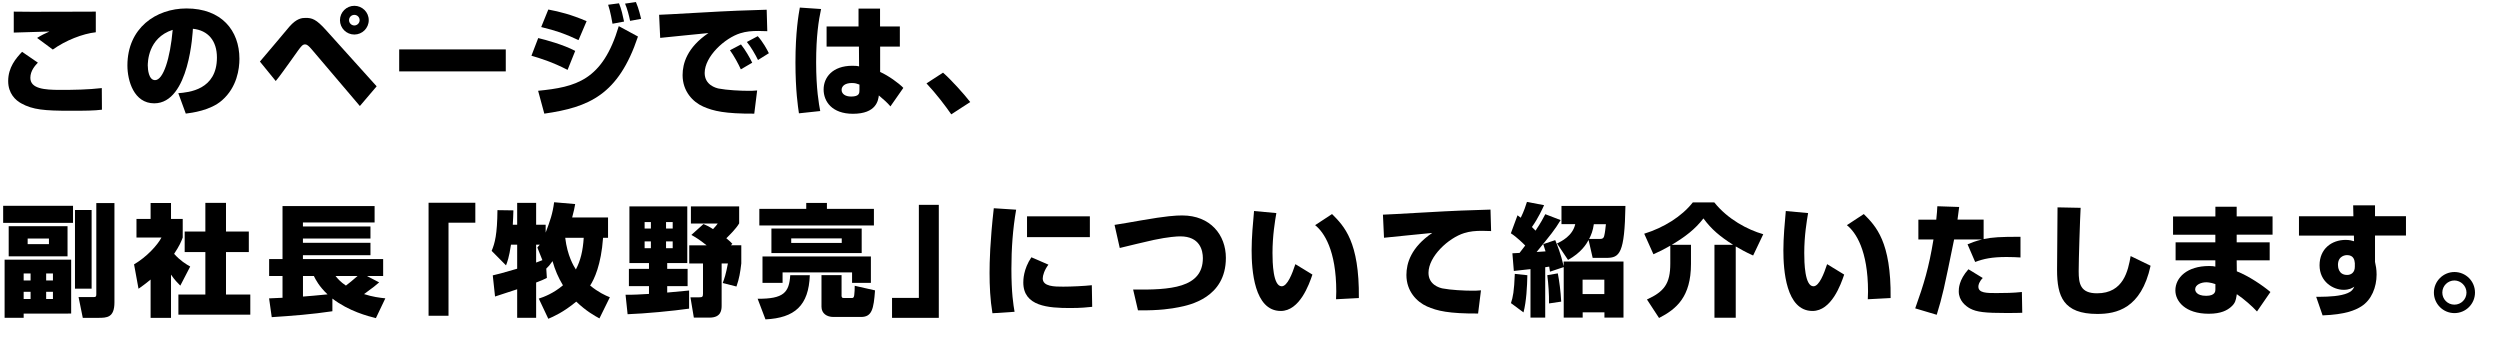 <?xml version="1.0" encoding="UTF-8"?>
<svg id="_レイヤー_2" data-name="レイヤー 2" xmlns="http://www.w3.org/2000/svg" width="537.84" height="76.07" viewBox="0 0 537.84 76.07">
  <g id="_レイヤー_1-2" data-name="レイヤー 1">
    <g>
      <path d="M8.14,13.49c-.55.57-1.61,1.72-1.61,3.25,0,2.34,2.99,2.6,6.4,2.6,2.99,0,6.01-.05,8.97-.39l.03,4.65c-1.64.21-3.61.23-6.73.23-5.62,0-8.16-.21-10.66-1.61-1.12-.62-2.78-2.03-2.78-4.78,0-2.94,1.66-4.89,2.99-6.29l3.41,2.34ZM20.62,6.94c-2.86.31-6.53,1.77-9.26,3.72l-3.38-2.5c.91-.57,1.69-.96,2.65-1.38-1.2.05-6.58.18-7.67.23V2.5c2.81.08,15.13,0,17.65,0v4.45Z"/>
      <path d="M38.35,20.05c2.26-.18,8.32-.7,8.32-7.67,0-3.61-1.9-5.85-5.17-6.19-.03.44-.7,16.04-8.32,16.04-4.37,0-5.77-4.86-5.77-8.14,0-8.06,6.14-12.27,12.71-12.27,7.51,0,11.39,4.71,11.39,10.84,0,2.16-.52,6.11-3.74,8.92-2.5,2.21-6.55,2.7-7.8,2.86l-1.61-4.39ZM31.8,14.2c0,.65.16,3.04,1.56,3.04,1.77,0,3.25-4.65,3.79-10.82-5.36,1.74-5.36,7.02-5.36,7.77Z"/>
      <path d="M55.93,13.23c1.04-1.17,5.43-6.45,6.34-7.51,1.56-1.77,2.68-1.87,3.48-1.87,1.38,0,2.26.26,4.39,2.63l10.89,12.09-3.61,4.24-10.3-12.12c-.73-.86-1.09-1.14-1.48-1.14-.54,0-.83.39-1.56,1.38-.52.73-2.86,4.03-3.36,4.68-.49.7-.8,1.07-1.4,1.82l-3.41-4.19ZM79.33,4.34c0,1.72-1.4,3.09-3.1,3.09s-3.09-1.38-3.09-3.09,1.4-3.09,3.09-3.09,3.1,1.35,3.1,3.09ZM75.09,4.34c0,.62.52,1.14,1.14,1.14s1.14-.52,1.14-1.14-.49-1.14-1.14-1.14-1.14.52-1.14,1.14Z"/>
      <path d="M108.81,10.63v4.73h-22.93v-4.73h22.93Z"/>
      <path d="M122.1,15.03c-3.33-1.72-5.98-2.52-7.77-3.04l1.46-3.8c1.64.39,5.38,1.4,7.96,2.76l-1.64,4.08ZM115.78,19.53c8.09-.81,13.86-2.18,17.34-13.91l4.13,2.24c-4.21,12.58-10.56,15.21-20.15,16.59l-1.33-4.91ZM124.46,8.63c-3.02-1.43-4.84-2.03-8.03-2.81l1.53-3.77c2.5.47,4.91,1.09,8.24,2.5l-1.74,4.08ZM131.77,5.1c-.05-.31-.44-2.65-.94-4.08l2.34-.31c.52,1.22.83,2.7,1.09,3.93l-2.5.47ZM135.56,4.5c-.23-1.14-.62-2.63-1.09-3.72l2.34-.34c.62,1.4,1.02,3.25,1.12,3.61l-2.37.44Z"/>
      <path d="M165.07,6.71c-.57-.03-1.28-.05-1.95-.05-1.4,0-2.6.1-3.85.49-3.35,1.04-7.67,4.99-7.67,8.55,0,2.57,2.39,3.22,3.02,3.35,1.74.34,4.65.49,6.45.49.62,0,.86,0,1.82-.08l-.62,4.99c-6.27.03-8.79-.55-11-1.53s-4.42-3.28-4.42-6.76c0-2.5.96-5.93,5.56-9.05-1.64.18-8.89.86-10.38,1.04l-.23-4.97c1.04,0,14.17-.81,16.85-.88.62-.03,5.88-.18,6.29-.21l.13,4.6ZM159.38,14.92c-.47-1.07-1.53-3.02-2.34-4.11l2.37-1.25c.94,1.17,1.92,2.89,2.42,3.93l-2.45,1.43ZM163.07,12.9c-.55-1.14-1.56-2.89-2.39-3.87l2.34-1.25c1.12,1.25,1.98,2.83,2.39,3.67l-2.34,1.46Z"/>
      <path d="M176.64,1.95c-.52,2.42-1.06,5.8-1.06,11.49s.6,9.02.88,10.45l-4.58.49c-.21-1.43-.75-4.91-.75-10.92,0-6.58.68-10.37.94-11.83l4.58.31ZM184.7,5.69V1.85h4.63v3.85h4.26v4.32h-4.24v5.46c1.79.81,3.98,2.37,4.99,3.43l-2.78,3.98c-.21-.26-.73-.83-1.09-1.14-1.01-.88-1.12-.99-1.4-1.22-.13,1.01-.49,3.95-5.57,3.95-4.49,0-6.31-2.63-6.31-5.23s1.92-5.1,6.18-5.1c.88,0,1.17.05,1.45.13l-.03-4.26h-6.96v-4.32h6.86ZM184.91,18.2c-.57-.21-.91-.34-1.64-.34-1.46,0-2.21.65-2.21,1.48s.75,1.43,2.05,1.43c1.79,0,1.79-.75,1.79-1.43v-1.14Z"/>
      <path d="M204.65,24.6c-1.28-1.85-3.15-4.32-5.33-6.66l3.56-2.31c1.82,1.59,4.58,4.68,5.85,6.32l-4.08,2.65Z"/>
      <path d="M.68,44.28h15.03v3.66H.68v-3.66ZM.99,55.87h14.32v11.59H5.09v.91H.99v-12.5ZM1.87,48.67h12.66v6.47H1.87v-6.47ZM5.09,58.83v1.51h1.49v-1.51h-1.49ZM5.09,62.78v1.54h1.49v-1.54h-1.49ZM5.95,51.32v1.2h4.58v-1.2h-4.58ZM9.93,58.83v1.51h1.46v-1.51h-1.46ZM9.93,62.78v1.54h1.46v-1.54h-1.46ZM19.71,45.18v16.92h-3.58v-16.92h3.58ZM20.72,43.68h3.9v21.37c0,3.3-1.64,3.33-3.51,3.33h-3.3l-.91-4.47h3.25c.44,0,.57-.08.57-.6v-19.63Z"/>
      <path d="M36.79,68.38h-4.39v-8.24c-1.14.96-1.9,1.48-2.6,1.98l-.96-5.25c2.73-1.59,5.04-4.13,5.9-5.77h-5.38v-4h3.04v-3.43h4.39v3.43h2.52v4c-.34.91-.68,1.74-1.85,3.51,1.35,1.51,2.6,2.24,3.46,2.73l-2.13,4.11c-.54-.55-1.27-1.27-2-2.37v9.31ZM44.17,43.65h4.45v6.16h4.91v4.42h-4.91v9.13h5.23v4.34h-15.47v-4.34h5.8v-9.13h-4.45v-4.42h4.45v-6.16Z"/>
      <path d="M57.9,64.19c.7-.03,1.97-.1,2.88-.13v-4.68h-2.88v-3.64h2.88v-11.41h19.81v3.53h-15.42v.86h14.53v2.6h-14.53v.91h14.53v2.67h-14.53v.83h17.26v3.64h-3.51l2.65,1.38c-.7.62-1.12.96-3.25,2.52,1.87.6,3.33.78,4.58.91l-2.03,4.26c-1.69-.42-5.82-1.48-9.36-4.21v2.73c-4.34.65-8.68.99-13.05,1.27l-.57-4.05ZM65.18,59.38v4.42c1.17-.08,2.83-.23,5.28-.47-1.85-1.77-2.55-3.17-2.94-3.96h-2.34ZM72.18,59.38c.47.57,1.07,1.28,2.24,2.06.52-.39,1.66-1.3,2.5-2.06h-4.73Z"/>
      <path d="M102.26,47.91h-5.77v20.02h-4.29v-24.31h10.06v4.29Z"/>
      <path d="M115.91,64.24c1.12-.36,3.15-1.12,5.2-2.86-.99-1.64-1.71-3.3-2.24-5.2-.68.96-.8,1.07-1.35,1.61l.13,2c-.57.29-1.17.57-2.31.99v7.59h-4.08v-6.14c-.47.16-4.63,1.51-4.76,1.56l-.49-4.55c.91-.21,2.03-.47,5.25-1.43v-5.17h-1.33c-.39,2.68-.83,3.85-1.07,4.45l-3.09-3.12c.7-1.64,1.2-3.56,1.25-8.76l3.43.05c-.03,1.01-.05,1.72-.13,3.09h.94v-4.71h4.08v4.71h2.05v1.69c.96-2.52,1.51-4.11,1.82-6.53l4.53.39c-.13.73-.29,1.61-.65,2.89h7.72v4.37h-1.07c-.42,5.85-1.9,8.92-2.78,10.27,1.74,1.43,3.25,2.13,4.24,2.52l-2.24,4.55c-1.01-.55-2.81-1.53-4.99-3.61-2.78,2.31-4.97,3.25-6.01,3.69l-2.05-4.34ZM115.6,53.24c.16-.18.36-.39.52-.6h-.78v3.85c.21-.1,1.17-.44,1.35-.52l-1.09-2.73ZM121.6,51.16c.47,3.9,1.82,6.08,2.29,6.81,1.01-1.92,1.51-4,1.69-6.81h-3.98Z"/>
      <path d="M134.58,63.41c1.61.03,3.38-.08,5.04-.18v-1.67h-4.32v-3.71h4.32v-1.25h-4.21v-12.19h12.45v12.19h-4.32v1.25h4.39v3.71h-4.39v1.38c1.17-.1,3.22-.31,4.71-.44v3.9c-3.43.49-9.46,1.07-13.23,1.2l-.44-4.19ZM138.68,47.78v1.38h1.35v-1.38h-1.35ZM138.68,51.94v1.46h1.35v-1.46h-1.35ZM143.29,47.78v1.38h1.43v-1.38h-1.43ZM143.29,51.94v1.46h1.43v-1.46h-1.43ZM151.35,48.2c.54.24,1.09.47,2.05,1.09.57-.6.73-.81,1.01-1.2h-5.77v-3.69h10.38v3.66c-.68,1.17-2.08,2.52-2.76,3.2.81.65.99.88,1.3,1.2l-.34.31h2.26v3.9c-.23,1.95-.44,3.25-1.04,4.97l-2.96-.75c.36-.94.68-1.87,1.12-4.21h-1.35v9.02c0,.91-.05,2.63-2.6,2.63h-3.38l-.73-4.37h1.92c.62,0,.78-.1.78-.78v-6.5h-2.96v-3.9h3.74c-1.61-1.3-2.5-1.79-3.28-2.24l2.6-2.34Z"/>
      <path d="M162.99,64.27c5.59.05,6.79-1.33,7.02-5.07h4.21c-.23,6.55-3.25,9.2-9.54,9.51l-1.69-4.45ZM188.01,44.93v3.58h-24.65v-3.58h10.09v-1.27h4.45v1.27h10.11ZM187.36,55.17v5.69h-4.05v-2.26h-14.95v2.26h-4.32v-5.69h23.32ZM185.38,49.16v5.28h-19.42v-5.28h19.42ZM181.09,51.29h-10.87v.97h10.87v-.97ZM181.04,63.49c0,.55.15.62.52.62h1.69c.21,0,.44,0,.52-.57.08-.65.11-1.25.11-2.06l4.37.99c-.29,4.06-.68,5.72-3.02,5.72h-5.93c-1.4,0-2.57-.73-2.57-2.21v-6.79h4.32v4.29Z"/>
      <path d="M201.97,68.38h-10.06v-4.29h5.77v-20.02h4.29v24.31Z"/>
      <path d="M218.61,45.11c-.73,4.19-1.02,8.45-1.02,12.71,0,5.23.42,7.75.68,9.26l-4.76.31c-.49-2.94-.62-5.9-.62-8.68,0-2.37.1-6.73.91-13.91l4.81.31ZM225.55,56.94c-.88,1.17-1.22,2.34-1.22,2.96,0,1.77,2.57,1.77,4.42,1.77,1.64,0,4.53-.13,6.14-.31l.08,4.65c-.94.1-2.34.26-4.71.26-4.73,0-10.11-.36-10.11-5.49,0-.49,0-2.86,1.74-5.43l3.67,1.59ZM234.47,46.54v4.47h-13.52v-4.47h13.52Z"/>
      <path d="M243.78,62.29c7.9.1,15-.29,15-6.76,0-1.64-.62-4.68-4.86-4.68-.68,0-2.55.1-5.77.78-1.17.23-6.21,1.48-7.25,1.72l-1.12-4.97c1.43-.21,4.08-.68,5.67-.96,5.51-.96,7.49-1.07,8.89-1.07,6.08,0,9.39,4.21,9.39,9.13,0,8.61-7.9,10.17-10.12,10.61-1.56.31-4.08.73-8.79.68l-1.04-4.47Z"/>
      <path d="M274.59,45.83c-.29,1.69-.83,4.89-.83,8.58,0,2.08.11,7.18,1.98,7.18,1.22,0,2.26-2.68,2.94-4.76l3.67,2.24c-.73,2.18-2.76,7.83-6.81,7.83-5.75,0-6.27-8.89-6.27-13.05,0-2.7.29-5.98.52-8.45l4.81.44ZM287.43,64.37c.03-.47.05-.94.05-1.66,0-8.87-2.65-12.77-4.55-14.27l3.64-2.39c2.6,2.6,5.9,5.93,5.77,18.07l-4.91.26Z"/>
      <path d="M320.79,49.71c-.57-.03-1.28-.05-1.95-.05-1.4,0-2.6.1-3.85.49-3.35,1.04-7.67,4.99-7.67,8.55,0,2.57,2.39,3.22,3.02,3.35,1.74.34,4.65.49,6.45.49.62,0,.86,0,1.82-.08l-.62,4.99c-6.27.03-8.79-.55-11-1.53-2.21-.99-4.42-3.28-4.42-6.76,0-2.5.96-5.93,5.56-9.05-1.64.18-8.89.86-10.38,1.04l-.23-4.97c1.04,0,14.17-.81,16.85-.88.62-.03,5.88-.18,6.29-.21l.13,4.6Z"/>
      <path d="M329.24,57.9c-.44.05-3.38.39-3.56.39l-.31-3.8c.55-.03,1.22-.05,1.54-.08.34-.44.86-1.09,1.22-1.59-.31-.31-1.77-1.79-3.09-2.63l1.43-3.87c.44.31.6.42.7.52.73-1.48,1.07-2.6,1.33-3.4l3.69.7c-.34.73-1.22,2.73-2.62,4.7.29.29.49.49.78.78,1.17-1.74,1.66-2.7,2.1-3.54l3.3,1.27c-1.35,2.21-2.05,3.04-5.17,6.86.26-.03,1.61-.1,1.92-.13-.29-.96-.34-1.07-.49-1.56l2.57-.86c.47,1.12,1.2,2.91,1.82,5.62v-1.01h12.87v12.06h-4.1v-1.14h-4.68v1.14h-4.08v-10.87l-2.96.99c-.05-.36-.08-.49-.16-1.09-.26.05-.47.08-.86.13v10.84h-3.17v-10.45ZM328.59,59.2c-.05,2.47-.21,5.64-.83,8.01l-2.7-2c.44-1.33.68-2.5.83-6.29l2.7.29ZM335.14,58.81c.31,1.56.62,3.87.73,6.08l-2.62.39c.03-1.9-.13-4.21-.37-6.08l2.26-.39ZM334.96,52.38c.88-.42,3.38-1.61,3.93-4.16h-2.96v-3.92h13.76c-.18,10.22-1.22,11.18-4.11,11.18h-2.94l-.88-3.85c-.47.88-1.59,2.73-4.42,4.29l-2.37-3.54ZM340.47,60.16v3.1h4.68v-3.1h-4.68ZM344.27,51.4c.68,0,.81-.39.88-.78.16-.65.23-1.41.34-2.39h-2.6c-.18,1.38-.6,2.39-1.01,3.17h2.39Z"/>
      <path d="M359.35,52.85c-1.46.83-2.39,1.3-3.64,1.85l-1.98-4.42c4.19-1.3,8.06-3.69,10.45-6.73h4.63c2.91,3.64,7.18,5.88,10.53,6.84l-2.18,4.58c-1.82-.83-2.5-1.25-3.74-1.95v15.34h-4.58v-15.7h4c-2.78-1.77-4.63-3.3-6.37-5.67-1.82,2.34-3.88,3.93-6.81,5.67h4.13v4.13c0,7.07-3.12,9.7-6.87,11.62l-2.6-3.98c3.69-1.69,5.02-3.38,5.02-7.72v-3.85Z"/>
      <path d="M388.99,45.83c-.29,1.69-.83,4.89-.83,8.58,0,2.08.1,7.18,1.98,7.18,1.22,0,2.26-2.68,2.94-4.76l3.67,2.24c-.73,2.18-2.76,7.83-6.81,7.83-5.75,0-6.27-8.89-6.27-13.05,0-2.7.29-5.98.52-8.45l4.81.44ZM401.83,64.37c.03-.47.05-.94.05-1.66,0-8.87-2.65-12.77-4.55-14.27l3.64-2.39c2.6,2.6,5.9,5.93,5.77,18.07l-4.91.26Z"/>
      <path d="M421.49,44.51c-.16,1.25-.23,1.79-.36,2.73h5.62v4.19c1.9-.39,3.51-.49,7.93-.49v4.45c-.94-.05-1.71-.1-2.99-.1-3.22,0-4.94.39-6.76,1.07l-1.64-3.8c.88-.36,1.66-.68,3.12-1.04h-6.01c-2.21,10.84-2.47,12.04-3.74,16.2l-4.63-1.38c1.87-5.23,2.94-8.74,3.93-14.82h-3.25v-4.26h3.85c.16-1.48.18-1.92.23-2.89l4.71.16ZM426.56,59.8c-.81.86-.94,1.51-.94,1.87,0,1.38,1.79,1.38,3.87,1.38,1.82,0,3.67-.03,5.49-.23l.08,4.47c-.81.03-1.69.05-3.38.05-4.68,0-6.4-.21-7.83-.96-.96-.52-2.45-1.69-2.45-3.69,0-.55,0-2.44,2.08-4.76l3.07,1.87Z"/>
      <path d="M447.62,44.72c-.13,2.21-.42,11.15-.42,13.62,0,2.7.36,4.76,3.95,4.76,5.72,0,6.68-4.89,7.23-8.01l4.29,2.08c-2.03,9.26-7.38,10.37-11.46,10.37-7.31,0-8.66-3.77-8.66-9.44,0-2.13.1-11.57.1-13.49l4.97.1Z"/>
      <path d="M476.61,46.56v-2.08h4.58v2.08h7.72v3.93h-7.72v1.64h7.1v3.87h-7.1l.03,2.37c2.57,1.01,5.56,3.04,7.23,4.45l-2.89,4.19c-.99-1.09-2.91-2.78-4.34-3.72l-.08.47c-.13.73-.21,1.48-1.25,2.34-.75.62-2,1.4-4.71,1.4-5.07,0-7.18-2.7-7.18-5.02,0-2.78,2.55-5.25,7.25-5.25.75,0,1.01.05,1.35.13v-1.35h-8.55v-3.87h8.55v-1.64h-9.1v-3.93h9.1ZM476.61,61.12c-1.09-.39-1.85-.39-1.98-.39-1.07,0-2.37.52-2.37,1.51,0,.29.18,1.4,2.37,1.4,1.98,0,1.98-1.04,1.98-1.35v-1.17Z"/>
      <path d="M506.26,44.17h4.69v2.34h6.66v4.16h-6.66v5.67c.16.75.34,1.53.34,2.73,0,2.68-1.07,5.46-3.31,6.86-1.28.81-3.43,1.74-8.31,1.92l-1.38-4c.88,0,3.61.03,5.46-.39,2.15-.47,2.46-1.2,2.75-1.79-.49.31-1.06.68-2.31.68-2.26,0-5.17-1.74-5.17-5.28s2.6-5.46,5.63-5.46c.8,0,1.35.16,1.79.29l-.03-1.22h-11.82v-4.16h11.71l-.05-2.34ZM506.6,56.57c-.05-.52-.18-1.69-1.68-1.69-.21,0-1.94.08-1.94,2.11,0,.42.1,2.16,1.97,2.16.86,0,1.66-.52,1.66-1.77v-.81Z"/>
      <path d="M532.46,62.94c0,2.44-1.98,4.42-4.42,4.42s-4.42-1.98-4.42-4.42,2-4.42,4.42-4.42,4.42,1.95,4.42,4.42ZM525.43,62.94c0,1.43,1.14,2.6,2.6,2.6s2.6-1.17,2.6-2.6-1.22-2.6-2.6-2.6-2.6,1.12-2.6,2.6Z"/>
    </g>
  </g>
</svg>